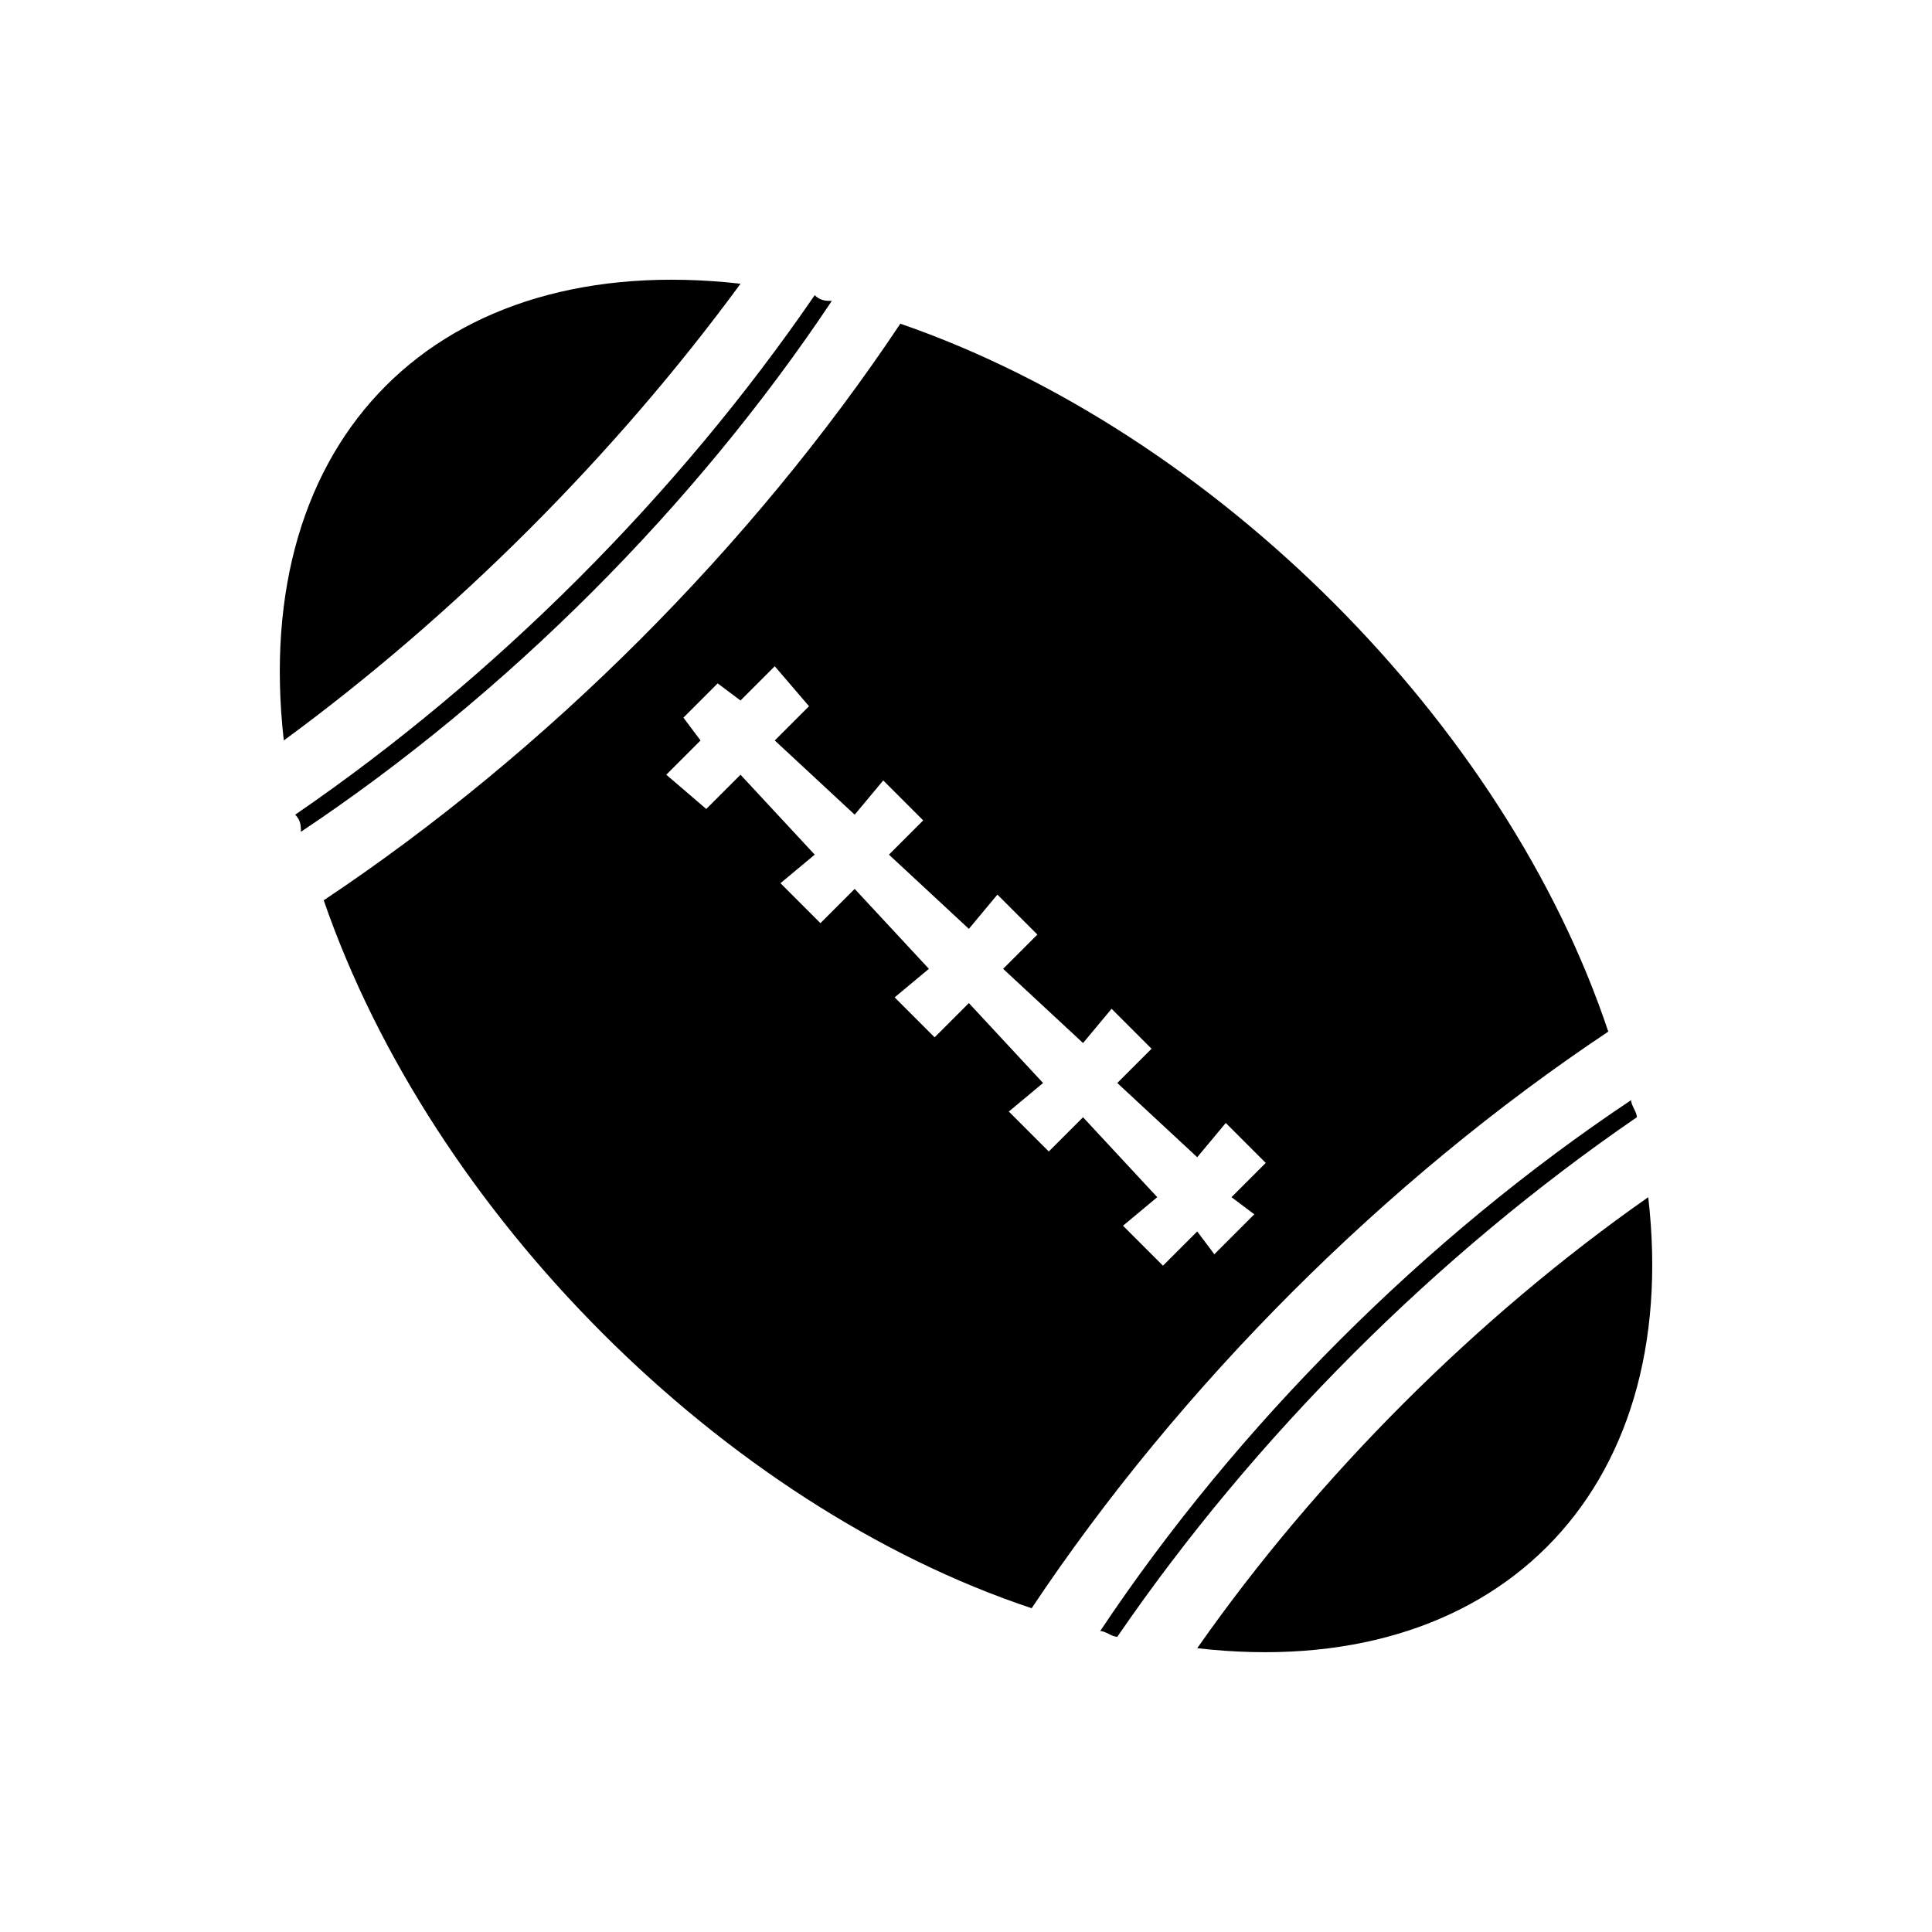 <?xml version="1.0" encoding="UTF-8"?>
<!-- The Best Svg Icon site in the world: iconSvg.co, Visit us! https://iconsvg.co -->
<svg fill="#000000" width="800px" height="800px" version="1.1" viewBox="144 144 512 512" xmlns="http://www.w3.org/2000/svg">
 <path d="m417.4 570.2c39.336-59.004 93.801-113.47 152.81-152.81-27.234-81.699-104.39-158.86-187.61-187.61-39.336 59.004-93.801 113.47-152.81 152.81 28.746 83.211 105.91 160.37 187.61 187.61zm158.86-134.65c-54.465 36.312-104.39 86.238-140.7 140.7 1.512 0 3.027 1.512 4.539 1.512 36.312-52.953 84.727-101.37 137.68-137.68 0-1.512-1.512-3.027-1.512-4.539zm4.539 25.719c-45.387 31.773-87.75 74.133-119.52 119.52 78.672 9.078 128.6-40.848 119.52-119.52zm-361.59-121.04c45.387-33.285 87.75-75.648 121.04-121.04-80.188-9.078-130.11 40.848-121.04 121.04zm140.7-118.01c-36.312 52.953-84.727 101.37-137.68 137.68 1.512 1.512 1.512 3.027 1.512 4.539 54.465-36.312 104.39-86.238 140.7-140.7-1.512 0-3.027 0-4.539-1.512zm-39.336 127.09 9.078-9.078-4.539-6.051 9.078-9.078 6.051 4.539 9.078-9.078 9.078 10.59-9.078 9.078 21.18 19.668 7.566-9.078 10.59 10.59-9.078 9.078 21.18 19.668 7.566-9.078 10.59 10.59-9.078 9.078 21.18 19.668 7.566-9.078 10.59 10.59-9.078 9.078 21.18 19.668 7.566-9.078 10.59 10.59-9.078 9.078 6.051 4.539-10.59 10.59-4.539-6.051-9.078 9.078-10.59-10.59 9.078-7.566-19.668-21.18-9.078 9.078-10.59-10.59 9.078-7.566-19.668-21.18-9.078 9.078-10.59-10.59 9.078-7.566-19.668-21.18-9.078 9.078-10.59-10.59 9.078-7.566-19.668-21.18-9.078 9.078z"/>
</svg>